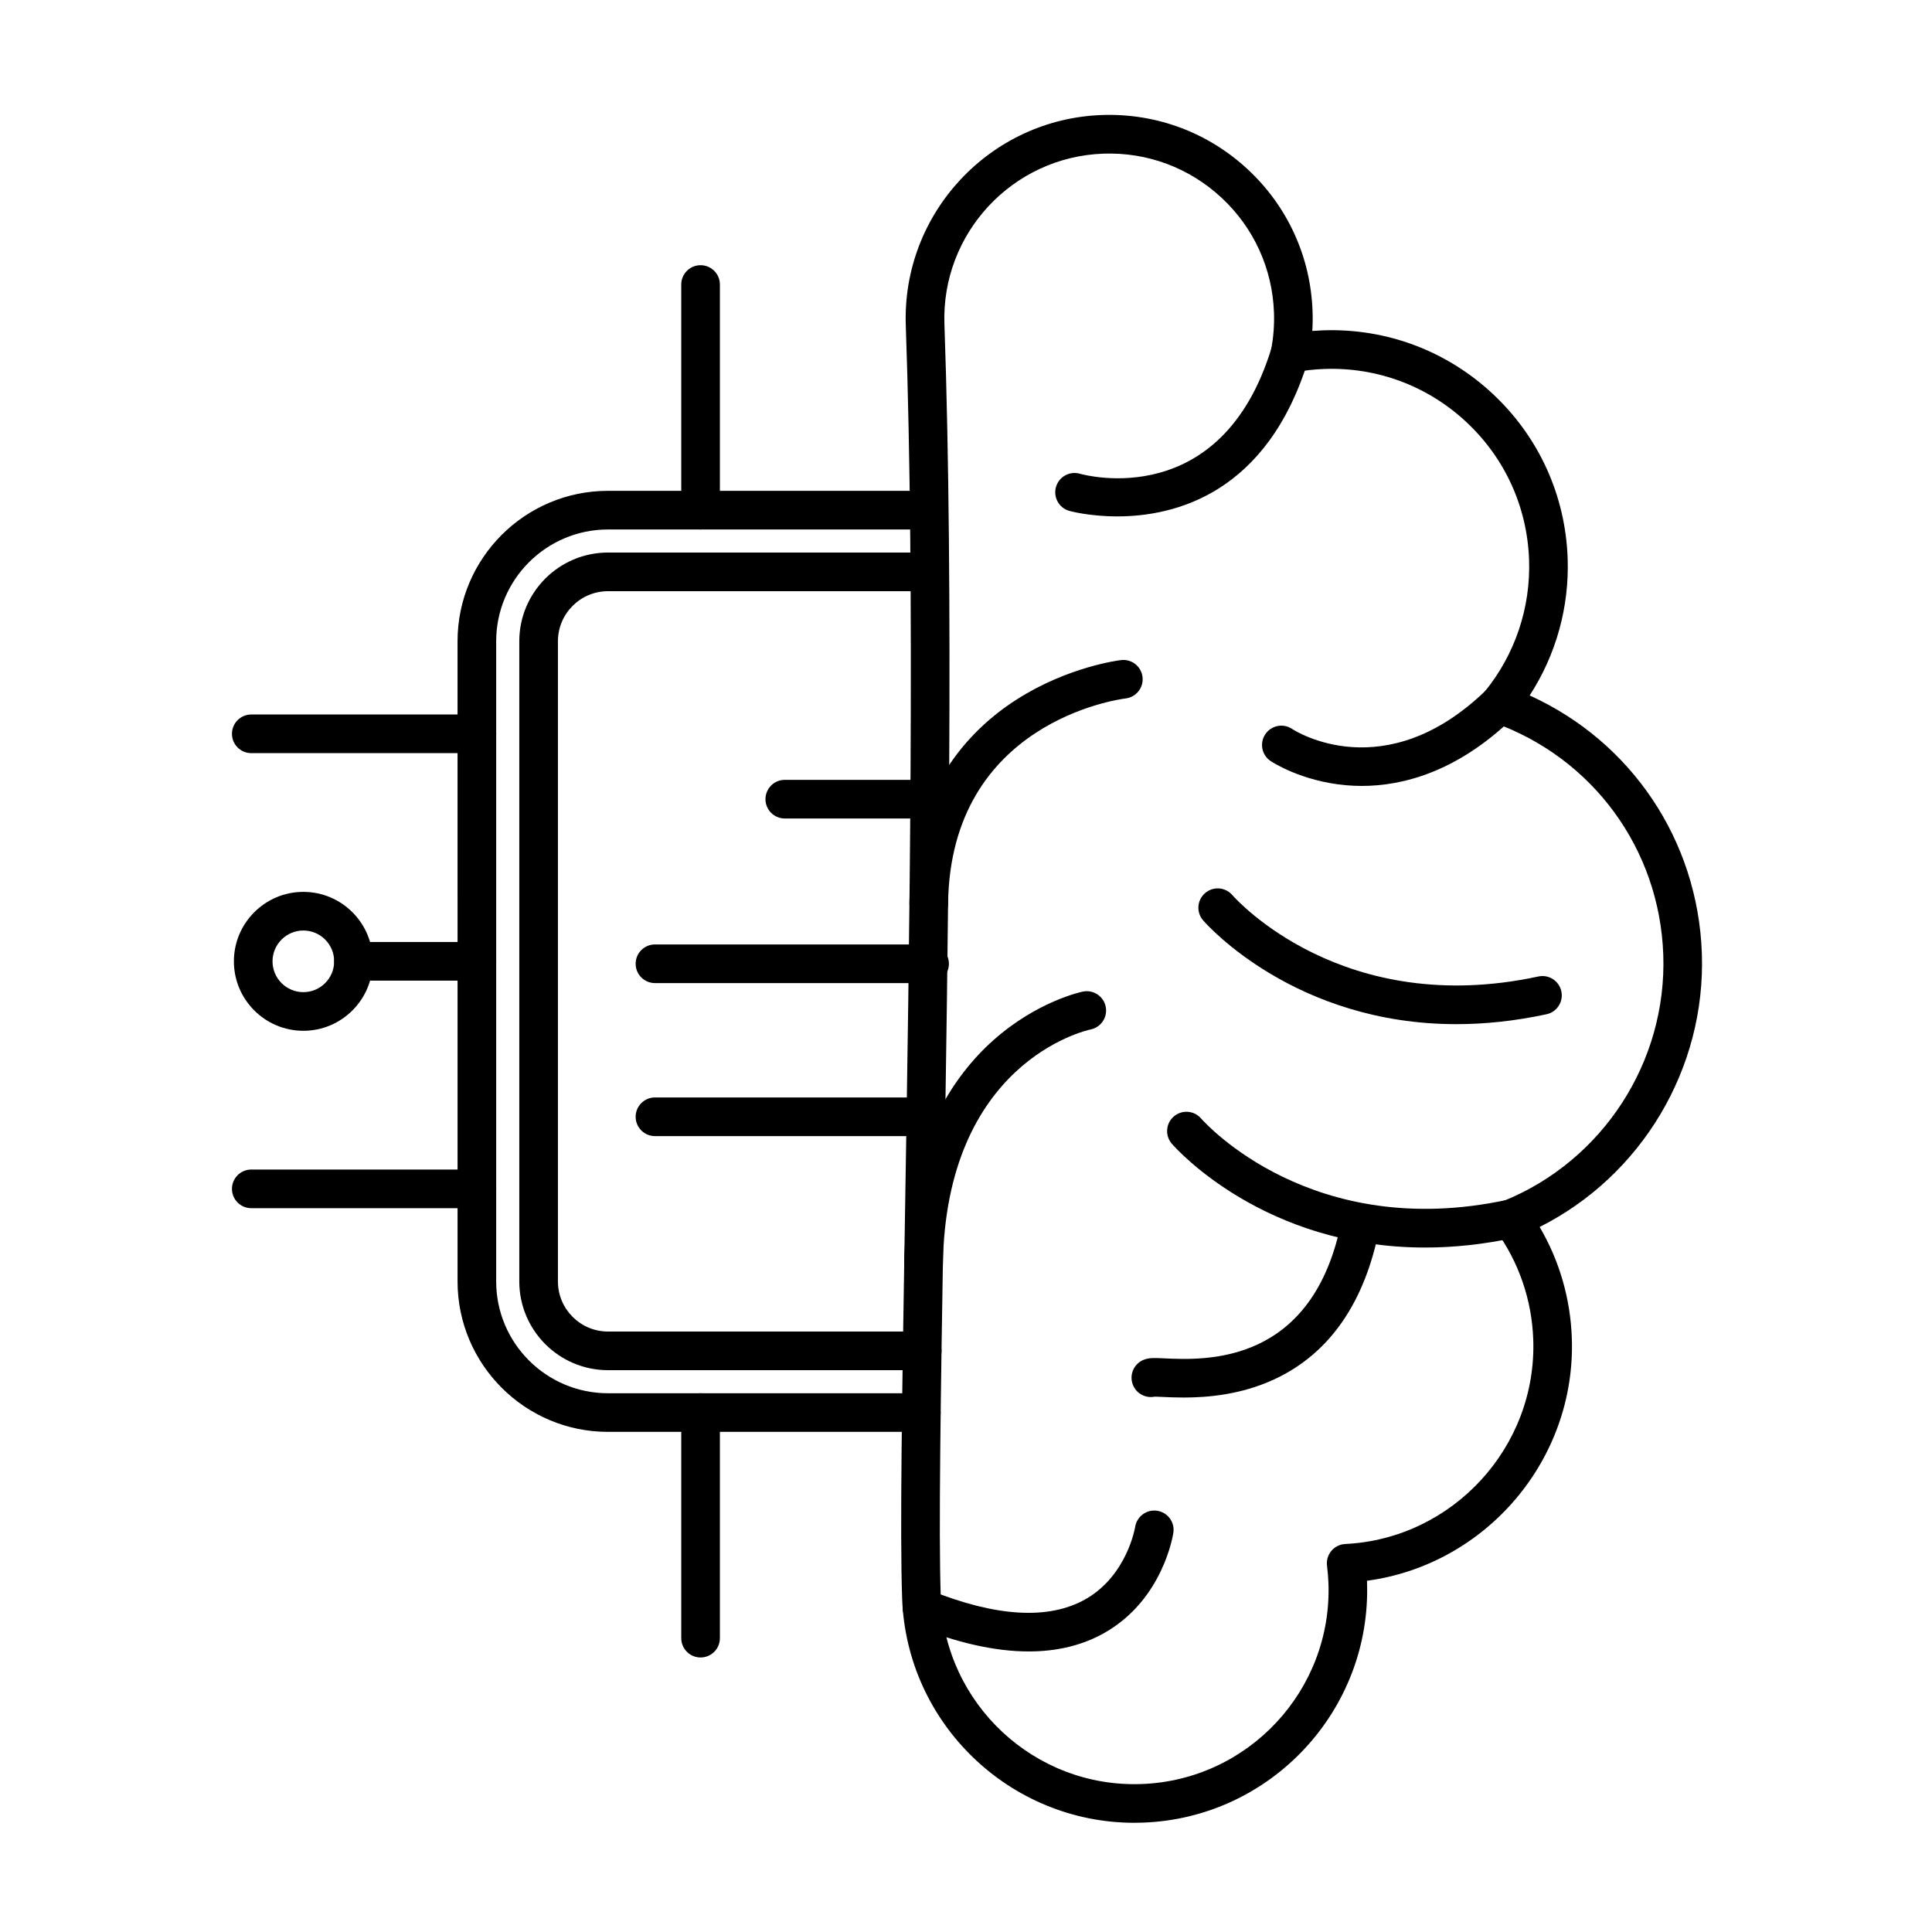 <?xml version="1.0" encoding="UTF-8"?>
<!-- Uploaded to: ICON Repo, www.iconrepo.com, Generator: ICON Repo Mixer Tools -->
<svg fill="#000000" width="800px" height="800px" version="1.1" viewBox="144 144 512 512" xmlns="http://www.w3.org/2000/svg">
 <g>
  <path d="m444.65 627.06c-32.996 0.004-60.402-26.238-61.574-59.473-0.609-17.336-0.02-53.73 0.73-99.812 1.211-74.453 2.719-167.11 0.238-237.5-1.047-29.719 22.281-54.75 52-55.797 14.371-0.496 28.129 4.621 38.668 14.445 10.539 9.82 16.621 23.16 17.129 37.555 0.062 1.746 0.039 3.488-0.066 5.227 0.945-0.074 1.891-0.129 2.836-0.164 16.742-0.578 32.684 5.371 44.93 16.785 12.246 11.414 19.312 26.91 19.906 43.641 0.453 12.926-3.09 25.598-10.07 36.336 26.902 12.207 44.578 38.348 45.633 68.32 1.078 30.551-15.988 58.957-42.984 72.539 5.231 8.918 8.16 18.984 8.527 29.445 1.137 32.285-22.805 60.082-54.289 64.312 0.004 0.109 0.008 0.215 0.012 0.324 1.195 33.969-25.465 62.574-59.43 63.773-0.73 0.023-1.469 0.039-2.195 0.039zm-8.242-442.34c-24.078 0.848-42.977 21.125-42.125 45.203 2.488 70.648 0.977 163.45-0.234 238.02-0.746 45.93-1.336 82.211-0.734 99.285 1 28.324 24.875 50.602 53.18 49.559 28.324-1 50.555-24.855 49.559-53.18-0.055-1.535-0.18-3.109-0.379-4.676-0.18-1.414 0.242-2.84 1.156-3.934 0.918-1.09 2.246-1.754 3.672-1.82 28.477-1.387 50.832-25.707 49.824-54.207-0.371-10.5-3.82-20.523-9.98-28.98-0.926-1.273-1.215-2.902-0.785-4.418 0.43-1.516 1.535-2.746 2.996-3.34 26.254-10.684 43.227-36.906 42.227-65.246-0.988-28.023-18.699-52.191-45.117-61.57-1.57-0.559-2.769-1.844-3.219-3.449-0.449-1.605-0.086-3.328 0.969-4.617 8.059-9.852 12.254-22.289 11.801-35.023-0.492-13.996-6.406-26.961-16.652-36.508-10.246-9.543-23.594-14.543-37.59-14.039-2.723 0.094-5.457 0.406-8.129 0.918-1.668 0.324-3.387-0.207-4.586-1.41-1.199-1.203-1.727-2.922-1.406-4.59 0.621-3.227 0.879-6.543 0.762-9.855-0.41-11.664-5.34-22.469-13.879-30.426-8.539-7.953-19.668-12.109-31.328-11.699z"/>
  <path d="m440.08 280.85c-7.43 0-12.582-1.426-12.738-1.469-2.715-0.789-4.277-3.629-3.488-6.344 0.789-2.711 3.613-4.273 6.328-3.492 1.543 0.438 37.562 10.07 50.793-33.363 0.824-2.703 3.688-4.231 6.391-3.406 2.707 0.824 4.231 3.684 3.406 6.391-10.887 35.742-35.523 41.684-50.691 41.684z"/>
  <path d="m504.88 352.28c-1.48 0-2.887-0.07-4.207-0.188-11.84-1.059-19.625-6.191-19.949-6.41-2.352-1.574-2.981-4.754-1.406-7.102 1.566-2.344 4.734-2.977 7.086-1.418 1.039 0.68 24.691 15.625 51.41-10.246 2.031-1.969 5.273-1.914 7.238 0.117 1.969 2.031 1.914 5.273-0.117 7.238-14.938 14.461-29.434 18.008-40.055 18.008z"/>
  <path d="m521.66 474.61c-42.645 0-65.977-26.195-67.109-27.5-1.855-2.137-1.629-5.367 0.508-7.223 2.133-1.852 5.359-1.629 7.215 0.496 1.18 1.344 29.461 32.727 81.129 21.59 2.769-0.594 5.488 1.164 6.082 3.926 0.598 2.766-1.164 5.488-3.926 6.082-8.535 1.844-16.508 2.629-23.898 2.629z"/>
  <path d="m457.65 514.36c-2.195 0-4.086-0.09-5.57-0.156-0.742-0.035-1.633-0.078-2.078-0.074-2.426 0.492-4.918-0.836-5.809-3.231-0.988-2.648 0.359-5.598 3.008-6.586 1.398-0.52 2.723-0.457 5.356-0.336 10.836 0.508 39.629 1.852 47.031-36.871 0.531-2.777 3.215-4.598 5.992-4.066s4.598 3.215 4.066 5.992c-3.84 20.086-13.273 33.727-28.031 40.543-8.77 4.051-17.629 4.785-23.965 4.785z"/>
  <path d="m390.13 388.52h-0.07c-2.828-0.039-5.09-2.359-5.051-5.188 0.398-29.848 15.672-45.816 28.414-53.953 13.633-8.711 27.105-10.387 27.672-10.453 2.812-0.328 5.356 1.676 5.688 4.481 0.332 2.805-1.668 5.348-4.473 5.688-1.926 0.238-46.422 6.289-47.062 54.375-0.035 2.805-2.32 5.051-5.117 5.051z"/>
  <path d="m529.95 415.41c-42.645 0-65.977-26.195-67.109-27.5-1.855-2.133-1.629-5.367 0.508-7.223 2.133-1.852 5.359-1.629 7.215 0.5 1.195 1.363 29.473 32.727 81.125 21.59 2.769-0.594 5.488 1.164 6.082 3.926 0.598 2.766-1.164 5.488-3.926 6.082-8.531 1.84-16.504 2.625-23.895 2.625z"/>
  <path d="m416.62 581.65c-8.895 0-18.977-2.258-30.188-6.777-2.625-1.059-3.891-4.039-2.836-6.664 1.059-2.625 4.039-3.894 6.664-2.836 17.73 7.144 31.668 7.961 41.414 2.43 11.016-6.25 13.137-19.027 13.156-19.156 0.438-2.785 3.051-4.703 5.828-4.281 2.789 0.426 4.707 3.008 4.297 5.797-0.105 0.719-2.766 17.676-18.09 26.465-5.832 3.352-12.598 5.023-20.246 5.023z"/>
  <path d="m388.74 484.52h-0.066c-2.828-0.035-5.09-2.359-5.055-5.188 0.418-32.32 13.086-50.285 23.637-59.668 11.617-10.328 23.238-12.785 23.727-12.883 2.769-0.566 5.473 1.227 6.039 3.996 0.562 2.766-1.215 5.461-3.977 6.035-1.621 0.348-38.484 8.855-39.184 62.652-0.039 2.805-2.324 5.055-5.121 5.055z"/>
  <path d="m388.16 523.46h-83.035c-21.984 0-39.867-17.887-39.867-39.867l-0.004-169.65c0-21.984 17.883-39.867 39.867-39.867h84.828c2.828 0 5.121 2.293 5.121 5.121s-2.293 5.121-5.121 5.121h-84.828c-16.336 0-29.629 13.289-29.629 29.629v169.65c0 16.336 13.289 29.629 29.629 29.629h83.035c2.828 0 5.121 2.293 5.121 5.121 0 2.824-2.289 5.113-5.117 5.113z"/>
  <path d="m388.39 507.11h-83.258c-12.969 0-23.516-10.551-23.516-23.516v-169.65c0-12.969 10.551-23.516 23.516-23.516h84.828c2.828 0 5.121 2.293 5.121 5.121s-2.293 5.121-5.121 5.121h-84.828c-7.32 0-13.277 5.957-13.277 13.277v169.65c0 7.32 5.957 13.277 13.277 13.277h83.258c2.828 0 5.121 2.293 5.121 5.121 0 2.82-2.293 5.113-5.121 5.113z"/>
  <path d="m270.38 343.59h-59.789c-2.828 0-5.121-2.293-5.121-5.121s2.293-5.121 5.121-5.121h59.789c2.828 0 5.121 2.293 5.121 5.121s-2.293 5.121-5.121 5.121z"/>
  <path d="m270.38 403.88h-32.703c-2.828 0-5.121-2.293-5.121-5.121s2.293-5.121 5.121-5.121h32.703c2.828 0 5.121 2.293 5.121 5.121 0 2.832-2.293 5.121-5.121 5.121z"/>
  <path d="m270.38 464.18h-59.789c-2.828 0-5.121-2.293-5.121-5.121s2.293-5.121 5.121-5.121h59.789c2.828 0 5.121 2.293 5.121 5.121s-2.293 5.121-5.121 5.121z"/>
  <path d="m224.39 417.17c-10.148 0-18.406-8.258-18.406-18.406s8.258-18.406 18.406-18.406 18.406 8.258 18.406 18.406-8.258 18.406-18.406 18.406zm0-26.574c-4.504 0-8.168 3.664-8.168 8.168s3.664 8.168 8.168 8.168 8.168-3.664 8.168-8.168c-0.004-4.504-3.664-8.168-8.168-8.168z"/>
  <path d="m329.66 284.31c-2.828 0-5.121-2.293-5.121-5.121v-59.789c0-2.828 2.293-5.121 5.121-5.121s5.121 2.293 5.121 5.121v59.789c0 2.828-2.293 5.121-5.121 5.121z"/>
  <path d="m329.66 583.25c-2.828 0-5.121-2.293-5.121-5.121v-59.789c0-2.828 2.293-5.121 5.121-5.121s5.121 2.293 5.121 5.121v59.789c0 2.828-2.293 5.121-5.121 5.121z"/>
  <path d="m390.35 360.91h-38.371c-2.828 0-5.121-2.293-5.121-5.121s2.293-5.121 5.121-5.121h38.371c2.828 0 5.121 2.293 5.121 5.121s-2.293 5.121-5.121 5.121z"/>
  <path d="m390.35 404.53h-72.777c-2.828 0-5.121-2.293-5.121-5.121s2.293-5.121 5.121-5.121h72.777c2.828 0 5.121 2.293 5.121 5.121s-2.293 5.121-5.121 5.121z"/>
  <path d="m390.35 445.08h-72.777c-2.828 0-5.121-2.293-5.121-5.121s2.293-5.121 5.121-5.121h72.777c2.828 0 5.121 2.293 5.121 5.121s-2.293 5.121-5.121 5.121z"/>
 </g>
</svg>